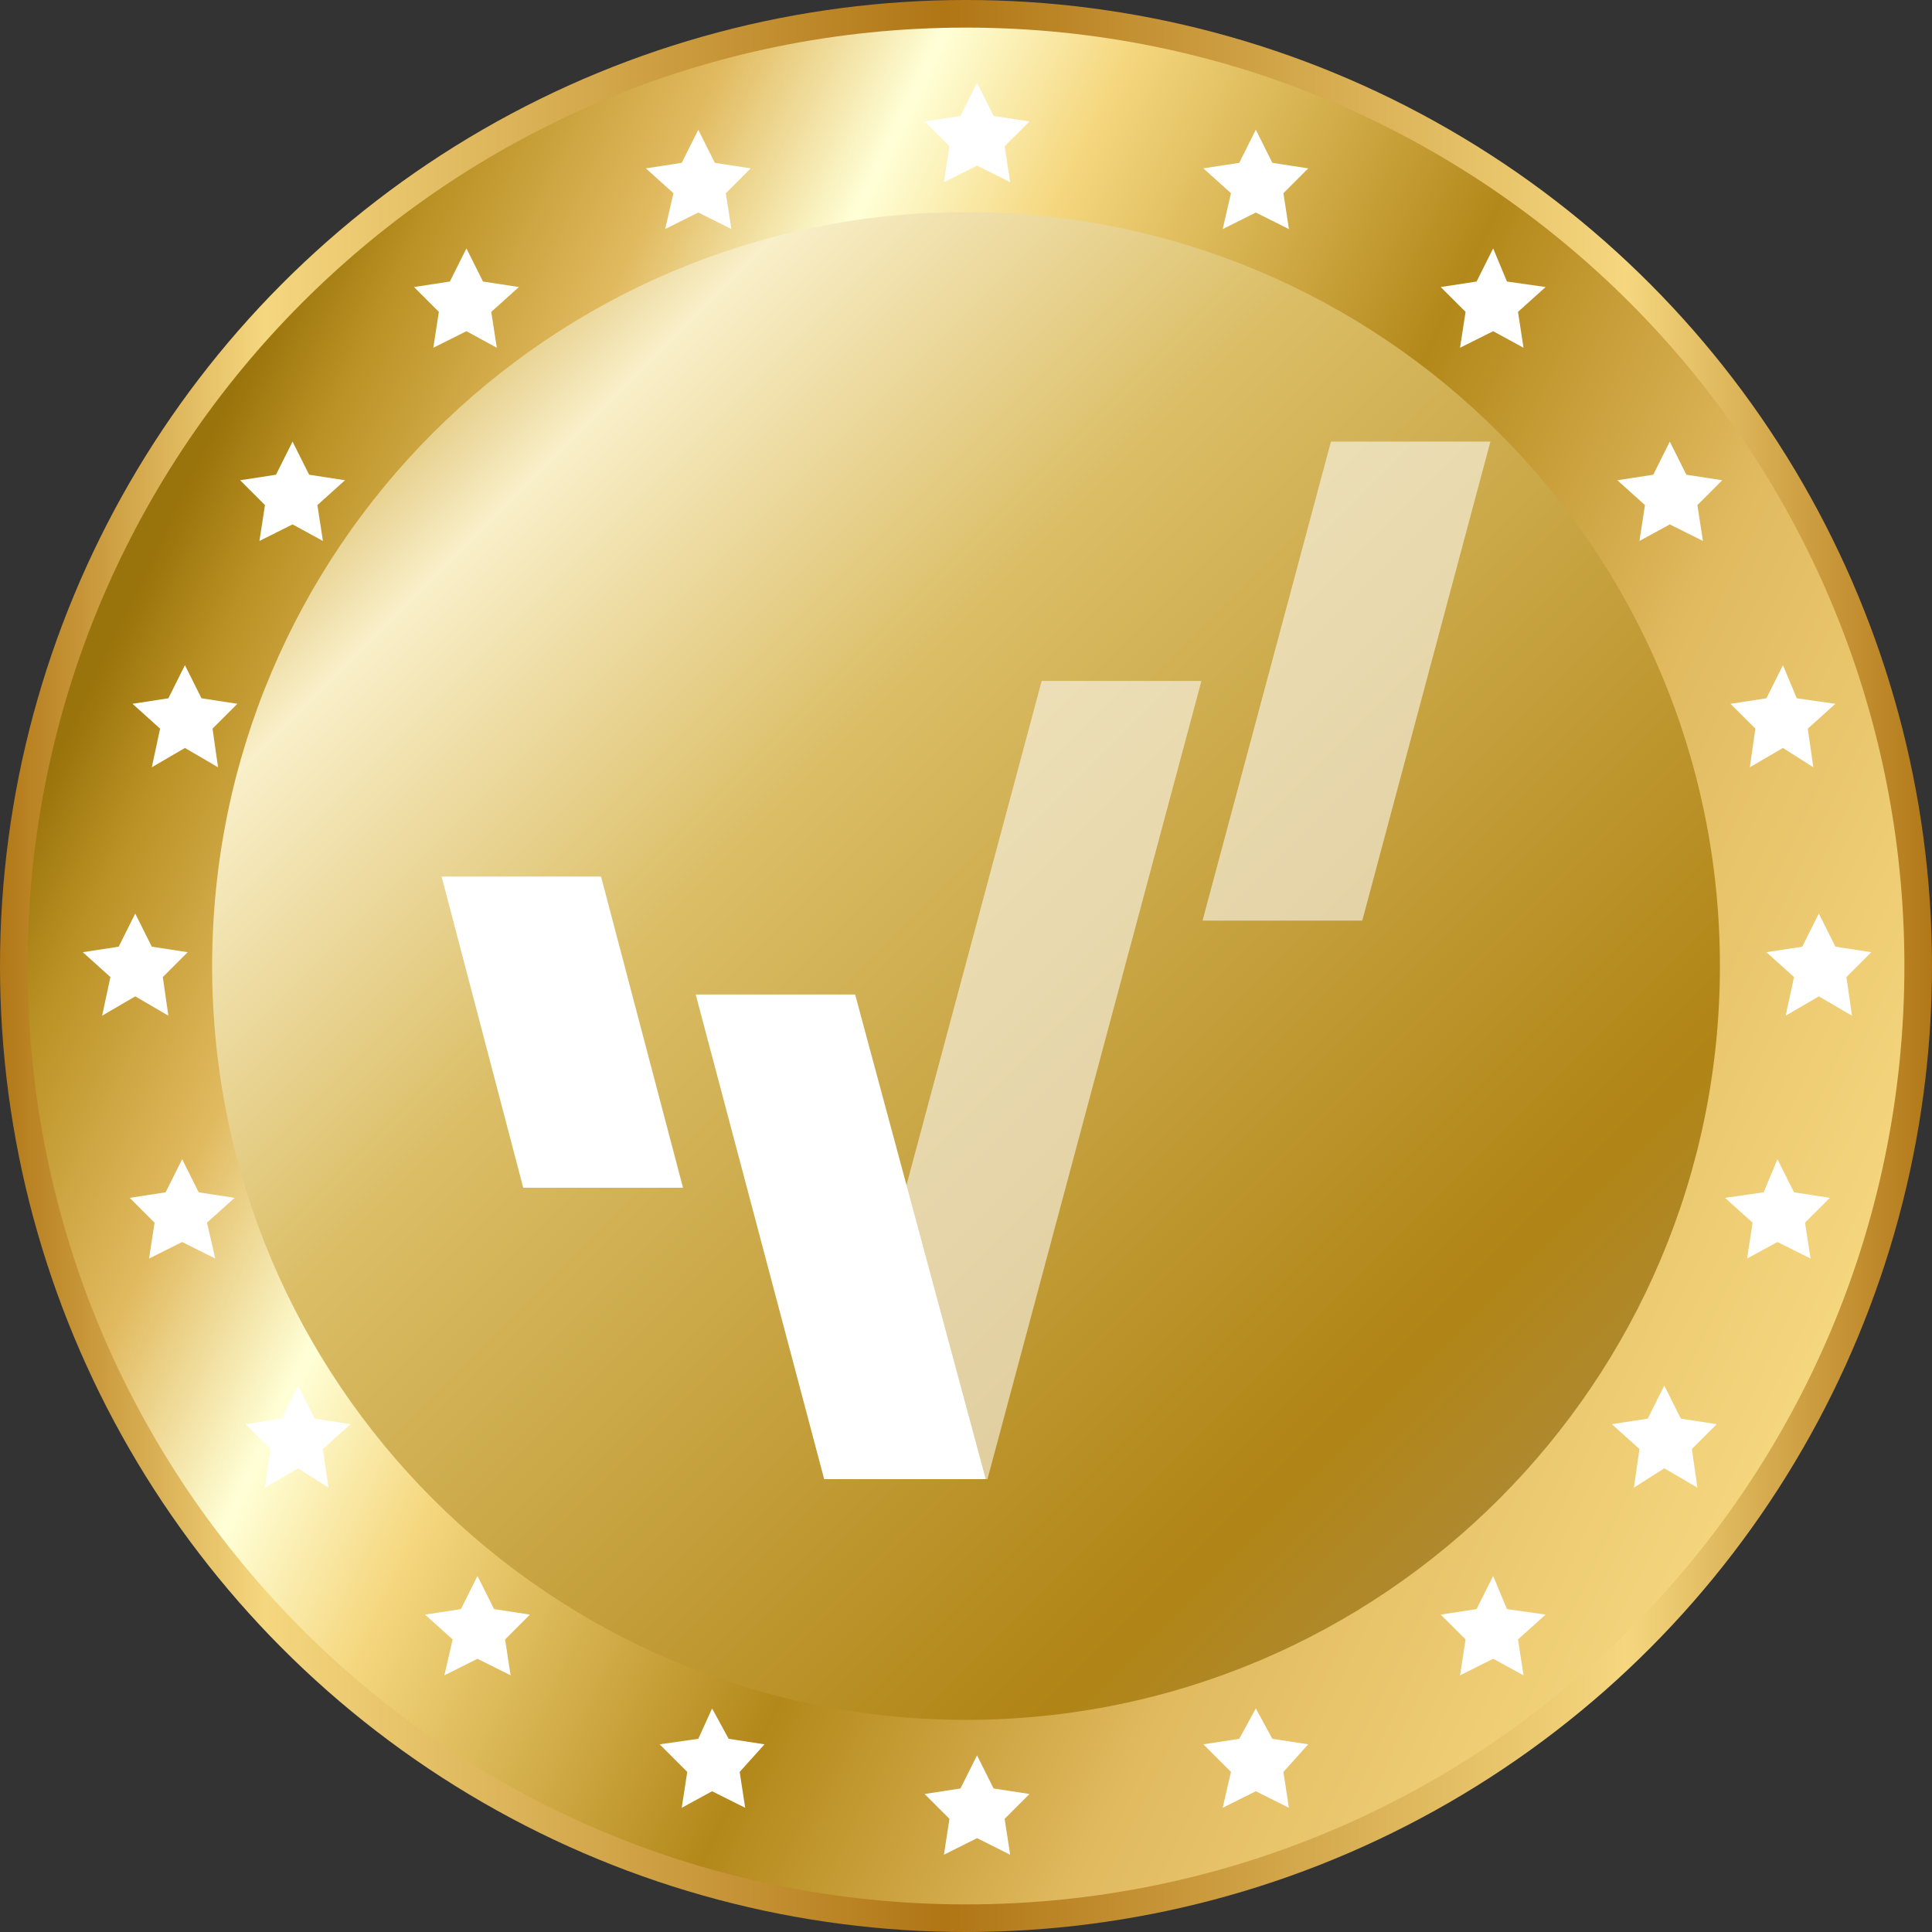 <svg width="70" height="70" xmlns="http://www.w3.org/2000/svg"><rect width="100%" height="100%" fill="#333333" stroke="none"/><defs><linearGradient x1="0%" y1="50%" x2="100%" y2="50%" id="a"><stop stop-color="#B07515" offset="0%"/><stop stop-color="#F5D77F" offset="13.98%"/><stop stop-color="#B07515" offset="48.92%"/><stop stop-color="#F5D77F" offset="83.87%"/><stop stop-color="#B07515" offset="100%"/></linearGradient><linearGradient x1="-7.215%" y1="-7.216%" x2="151.257%" y2="151.256%" id="b"><stop stop-color="#B08415" offset="0%"/><stop stop-color="#E1BA60" offset="9.43%"/><stop stop-color="#DABC66" offset="15.014%"/><stop stop-color="#F9EFC9" offset="19.366%"/><stop stop-color="#DBBE67" offset="29.572%"/><stop stop-color="#B08415" offset="50.973%"/><stop stop-color="#AE8B39" offset="57.27%"/><stop stop-color="#F5D77F" offset="61.29%"/><stop stop-color="#FFFFD7" offset="73.66%"/><stop stop-color="#F5D77F" offset="83.87%"/><stop stop-color="#B07515" offset="100%"/></linearGradient><linearGradient x1="-3.993%" y1="50%" x2="100%" y2="100%" id="c"><stop stop-color="#99730B" offset="0%"/><stop stop-color="#BB9225" offset="4.758%"/><stop stop-color="#E1BA60" offset="13.958%"/><stop stop-color="#FFFFD7" offset="22.545%"/><stop stop-color="#F5D77F" offset="30.601%"/><stop stop-color="#B3881A" offset="49.102%"/><stop stop-color="#E1BA60" offset="65.291%"/><stop stop-color="#F5D77F" offset="86.065%"/><stop stop-color="#B08815" offset="100%"/></linearGradient></defs><g fill="none" fill-rule="evenodd"><circle fill="url(#a)" fill-rule="nonzero" cx="35" cy="35" r="35"/><circle fill="url(#b)" fill-rule="nonzero" cx="35.151" cy="34.974" r="31.416"/><path d="M34 0C15.222 0 0 15.221 0 34s15.222 34 34 34c18.78 0 34-15.221 34-34S52.78 0 34 0Zm0 61.314C18.915 61.314 6.686 49.084 6.686 34 6.686 18.913 18.916 6.686 34 6.686c15.087 0 27.316 12.227 27.316 27.314 0 15.085-12.23 27.314-27.316 27.314Z" fill="url(#c)" fill-rule="nonzero" transform="translate(1 1)"/><path d="m35.4 63.6.6 1.2 1.3.2-.9.9.2 1.3-1.2-.6-1.2.6.2-1.3-.9-.9 1.3-.2.6-1.2Zm10.1-1.7.6 1.1 1.3.2-.9 1 .2 1.3-1.2-.6-1.2.6.3-1.3-1-1 1.3-.2.6-1.1Zm-19.7 0 .6 1.1 1.3.2-.9 1 .2 1.3-1.2-.6-1.1.6.2-1.3-1-1 1.4-.2.5-1.1Zm28.3-4.8.5 1.2 1.4.2-1 .9.2 1.3-1.1-.6-1.2.6.2-1.3-.9-.9 1.3-.2.6-1.2Zm-36.8 0 .6 1.2 1.3.2-.9.9.2 1.3-1.2-.6-1.2.6.3-1.3-1-.9 1.3-.2.6-1.2Zm43-6.9.6 1.2 1.3.2-.9.9.2 1.4-1.2-.7-1.1.7.2-1.4-1-.9 1.3-.2.6-1.2Zm-49.5 0 .6 1.2 1.3.2-1 .9.2 1.4-1.1-.7-1.2.7.2-1.4-.9-.9 1.3-.2.6-1.2ZM64.4 42l.6 1.2 1.3.2-.9.9.2 1.3-1.2-.6-1.1.6.2-1.3-1-.9 1.4-.2.5-1.2ZM6.6 42l.6 1.2 1.3.2-1 .9.3 1.3-1.2-.6-1.2.6.2-1.3-.9-.9 1.3-.2.6-1.2Zm59.3-8.9.6 1.2 1.3.2-.9.9.2 1.4-1.2-.7-1.2.7.3-1.4-1-.9 1.3-.2.6-1.2Zm-61 0 .6 1.2 1.3.2-.9.9.2 1.4-1.2-.7-1.2.7.3-1.4-1-.9 1.3-.2.6-1.2Zm59.7-9 .5 1.2 1.4.2-1 .9.2 1.4-1.1-.7-1.2.7.2-1.4-.9-.9 1.3-.2.6-1.2Zm-57.9 0 .6 1.2 1.3.2-.9.9.2 1.4-1.2-.7-1.2.7.3-1.4-1-.9 1.3-.2.6-1.2ZM60.5 16l.6 1.2 1.3.2-.9.9.2 1.3-1.2-.6-1.1.6.2-1.3-1-.9 1.3-.2.6-1.2Zm-49.9 0 .6 1.2 1.3.2-1 .9.2 1.3-1.1-.6-1.2.6.2-1.3-.9-.9 1.3-.2.6-1.2Zm43.5-7 .5 1.2 1.4.2-1 .9.2 1.3-1.1-.6-1.2.6.2-1.3-.9-.9 1.3-.2.6-1.2ZM16.9 9l.6 1.2 1.3.2-1 .9.2 1.3-1.1-.6-1.2.6.2-1.3-.9-.9 1.3-.2.6-1.2Zm28.6-4.3.6 1.2 1.3.2-.9.9.2 1.3-1.2-.6-1.2.6.3-1.3-1-.9 1.3-.2.6-1.2Zm-20.2 0 .6 1.2 1.3.2-.9.9.2 1.3-1.2-.6-1.2.6.3-1.3-1-.9 1.3-.2.6-1.2ZM35.4 3l.6 1.2 1.3.2-.9.9.2 1.3-1.2-.6-1.2.6.2-1.3-.9-.9 1.3-.2.6-1.2Z" fill="#FFF"/><g fill="#FFF"><path d="m43.53 24.671-7.752 28.92h-5.79l2.857-10.66 4.897-18.26h5.789ZM54 16l-4.642 17.355H43.57L48.223 16H54Z" opacity=".551"/><path d="m30.983 36.033 4.731 17.559h-5.853l-4.654-17.56h5.776Zm-9.206-4.272 2.97 11.273h-5.789L16 31.76h5.777Z"/></g></g></svg>